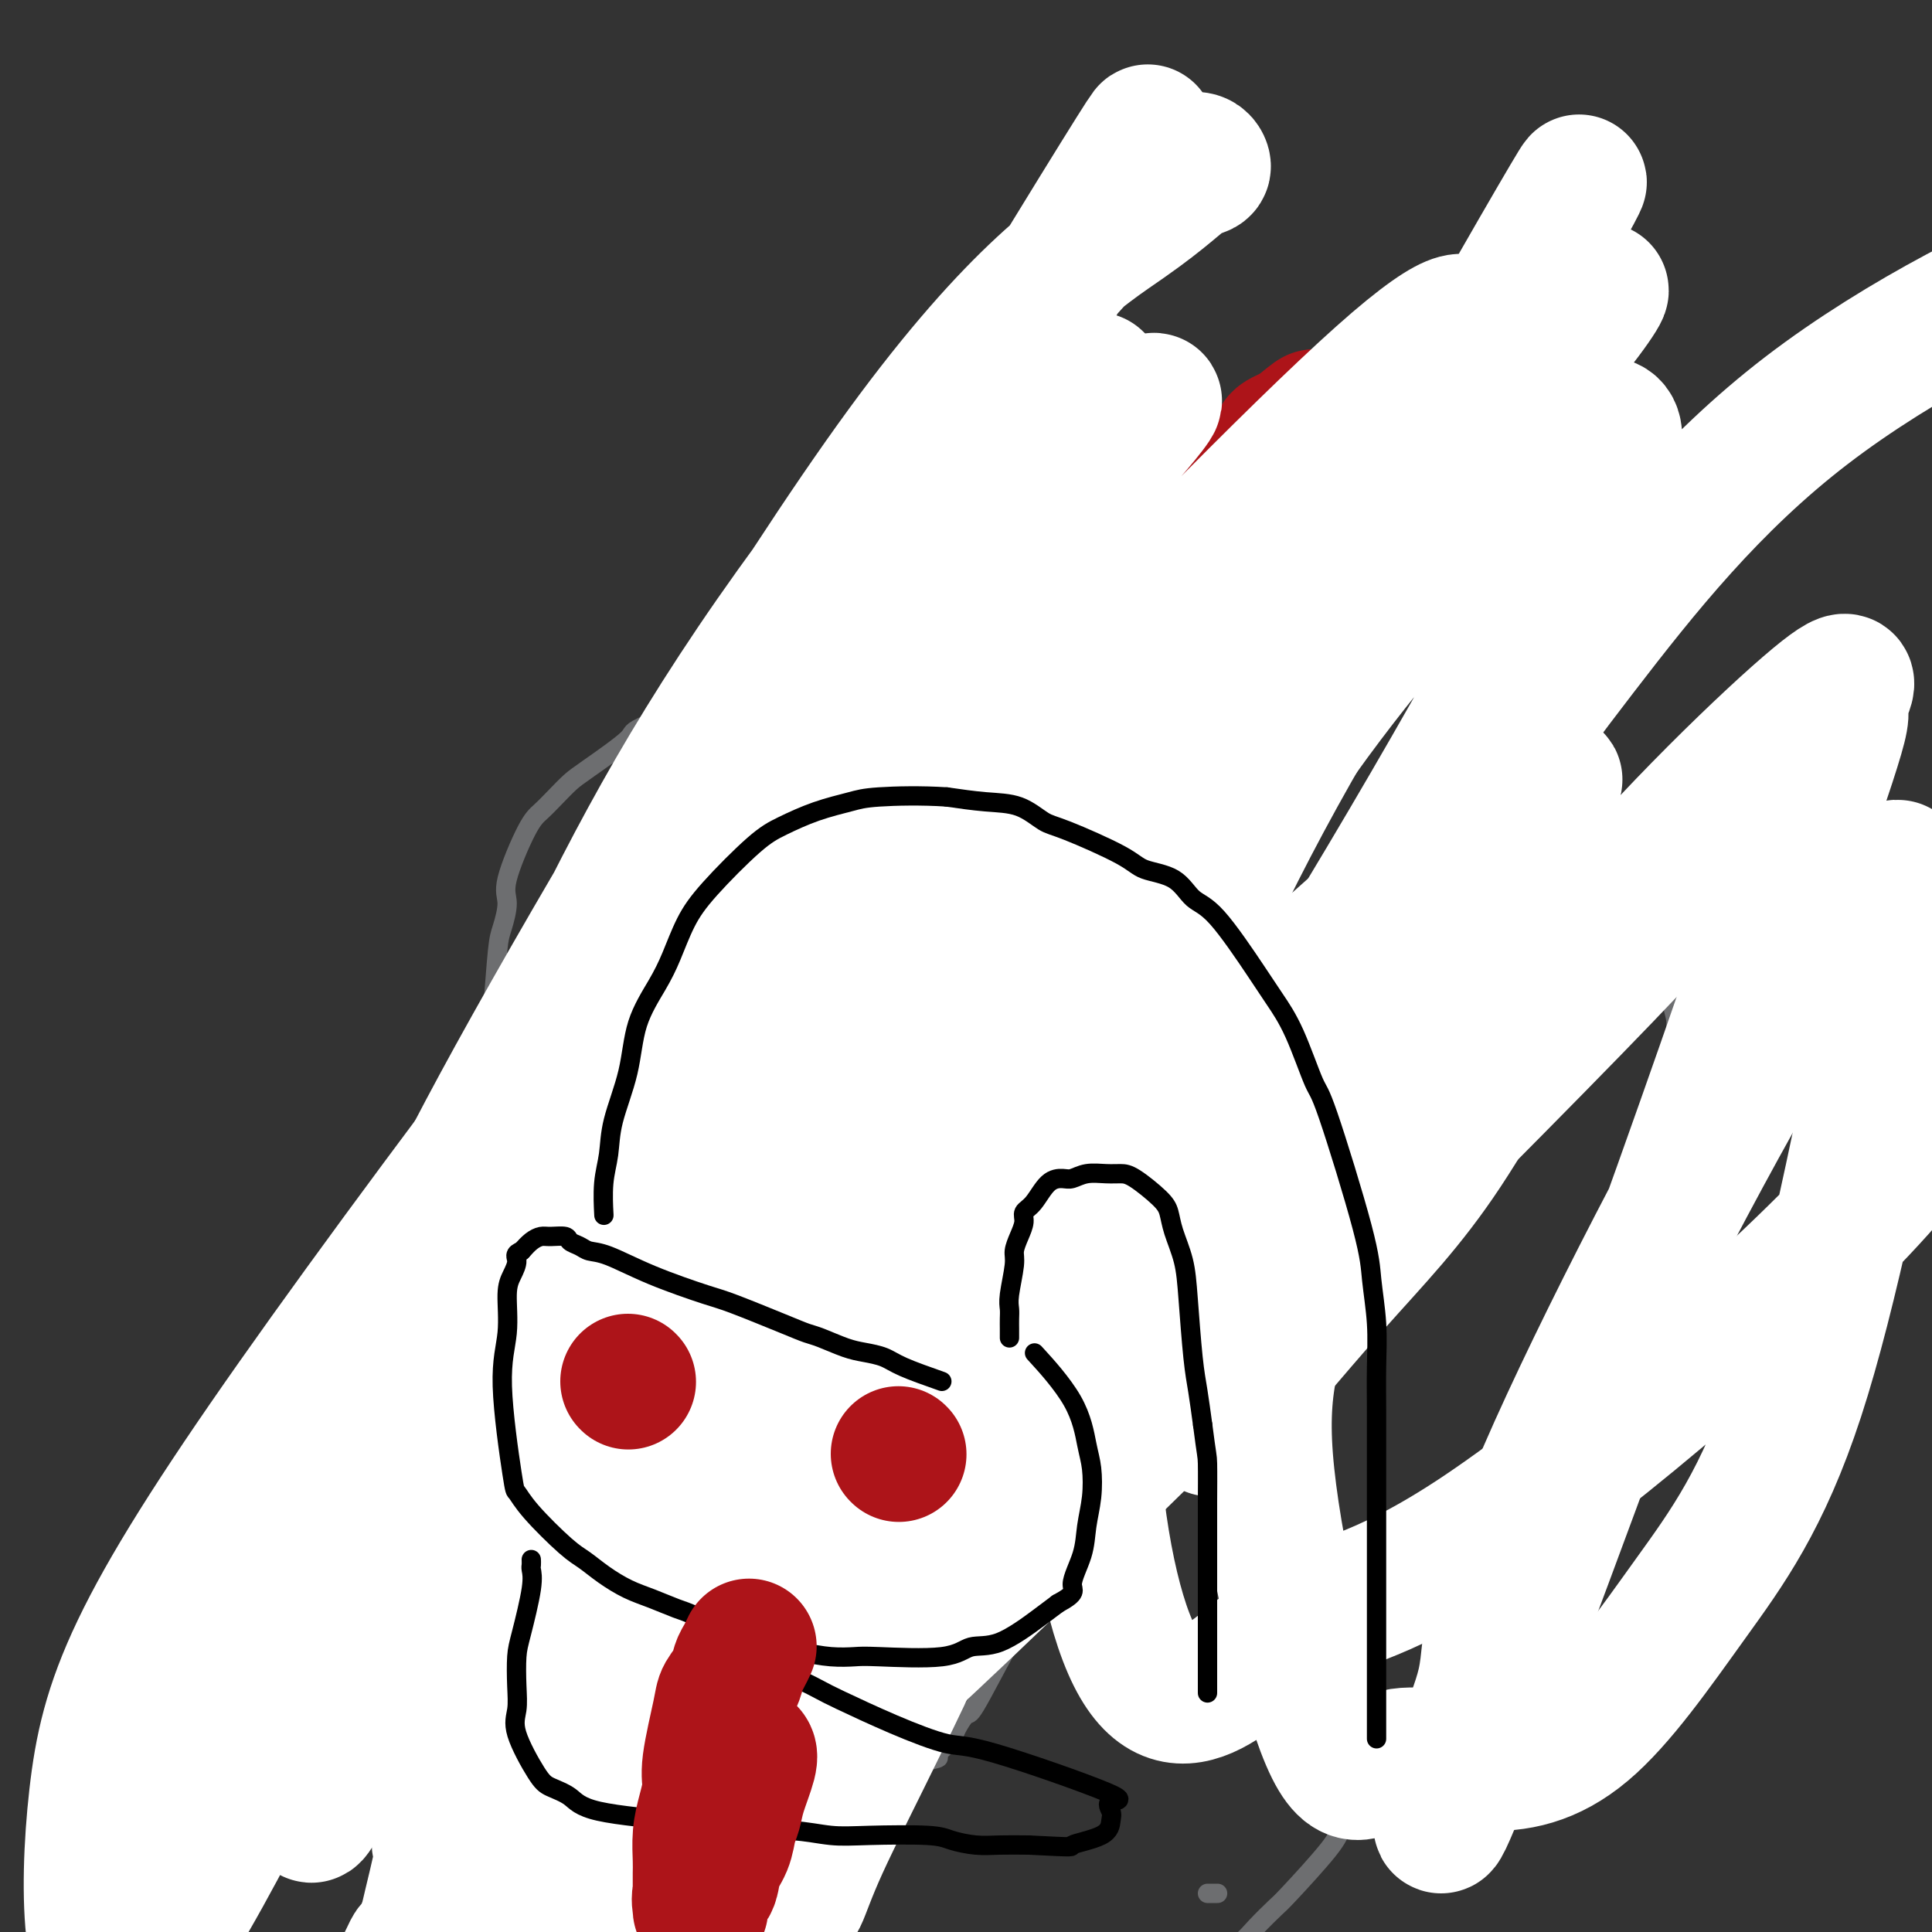 <svg viewBox='0 0 400 400' version='1.1' xmlns='http://www.w3.org/2000/svg' xmlns:xlink='http://www.w3.org/1999/xlink'><rect x="0" y="0" width="400" height="400" fill="#333333" stroke="none"/><g fill='none' stroke='#6D6E70' stroke-width='4' stroke-linecap='round' stroke-linejoin='round'><path d='M140,375c-0.068,0.000 -0.135,0.000 0,0c0.135,-0.000 0.473,-0.000 1,0c0.527,0.000 1.244,0.000 2,0c0.756,-0.000 1.550,-0.002 2,0c0.450,0.002 0.554,0.007 1,0c0.446,-0.007 1.232,-0.025 2,0c0.768,0.025 1.518,0.095 2,0c0.482,-0.095 0.696,-0.355 2,-1c1.304,-0.645 3.699,-1.676 5,-2c1.301,-0.324 1.507,0.057 2,0c0.493,-0.057 1.273,-0.554 2,-1c0.727,-0.446 1.401,-0.840 2,-1c0.599,-0.160 1.123,-0.085 2,0c0.877,0.085 2.108,0.180 3,0c0.892,-0.180 1.447,-0.636 2,-1c0.553,-0.364 1.104,-0.636 2,-1c0.896,-0.364 2.136,-0.819 3,-1c0.864,-0.181 1.350,-0.087 2,0c0.650,0.087 1.463,0.168 3,0c1.537,-0.168 3.798,-0.584 5,-1c1.202,-0.416 1.343,-0.833 2,-1c0.657,-0.167 1.828,-0.083 3,0'/><path d='M190,365c7.921,-1.701 2.723,-0.954 1,-1c-1.723,-0.046 0.029,-0.886 1,-1c0.971,-0.114 1.162,0.498 2,0c0.838,-0.498 2.322,-2.106 3,-3c0.678,-0.894 0.548,-1.073 1,-2c0.452,-0.927 1.485,-2.602 2,-3c0.515,-0.398 0.512,0.479 2,-2c1.488,-2.479 4.465,-8.316 6,-11c1.535,-2.684 1.626,-2.217 2,-3c0.374,-0.783 1.031,-2.818 2,-4c0.969,-1.182 2.251,-1.512 3,-2c0.749,-0.488 0.964,-1.133 2,-3c1.036,-1.867 2.892,-4.955 4,-7c1.108,-2.045 1.467,-3.048 2,-4c0.533,-0.952 1.241,-1.855 2,-3c0.759,-1.145 1.569,-2.534 2,-4c0.431,-1.466 0.483,-3.011 1,-4c0.517,-0.989 1.499,-1.422 2,-2c0.501,-0.578 0.520,-1.301 1,-3c0.480,-1.699 1.419,-4.376 2,-6c0.581,-1.624 0.803,-2.197 1,-3c0.197,-0.803 0.368,-1.837 1,-3c0.632,-1.163 1.724,-2.454 2,-3c0.276,-0.546 -0.263,-0.348 0,-2c0.263,-1.652 1.328,-5.153 2,-7c0.672,-1.847 0.951,-2.039 1,-3c0.049,-0.961 -0.131,-2.691 0,-4c0.131,-1.309 0.574,-2.199 1,-3c0.426,-0.801 0.836,-1.515 1,-3c0.164,-1.485 0.082,-3.743 0,-6'/><path d='M242,260c1.856,-7.678 0.498,-3.871 0,-3c-0.498,0.871 -0.134,-1.192 0,-3c0.134,-1.808 0.038,-3.362 0,-5c-0.038,-1.638 -0.017,-3.362 0,-5c0.017,-1.638 0.029,-3.190 0,-5c-0.029,-1.810 -0.101,-3.876 0,-5c0.101,-1.124 0.375,-1.305 -1,-5c-1.375,-3.695 -4.399,-10.905 -6,-14c-1.601,-3.095 -1.779,-2.076 -2,-2c-0.221,0.076 -0.485,-0.792 -2,-2c-1.515,-1.208 -4.280,-2.755 -6,-4c-1.720,-1.245 -2.393,-2.186 -3,-3c-0.607,-0.814 -1.146,-1.499 -2,-2c-0.854,-0.501 -2.022,-0.818 -3,-1c-0.978,-0.182 -1.768,-0.231 -3,-1c-1.232,-0.769 -2.908,-2.259 -4,-3c-1.092,-0.741 -1.599,-0.735 -2,-1c-0.401,-0.265 -0.696,-0.803 -1,-1c-0.304,-0.197 -0.618,-0.053 -1,0c-0.382,0.053 -0.834,0.014 -1,0c-0.166,-0.014 -0.048,-0.004 0,0c0.048,0.004 0.024,0.002 0,0'/><path d='M252,392c0.083,0.000 0.167,0.000 0,0c-0.167,0.000 -0.583,0.000 -1,0c-0.417,0.000 -0.833,0.000 -1,0c-0.167,0.000 -0.083,0.000 0,0'/><path d='M237,409c0.018,-0.001 0.035,-0.003 0,0c-0.035,0.003 -0.123,0.010 0,0c0.123,-0.010 0.456,-0.039 1,0c0.544,0.039 1.300,0.144 2,0c0.700,-0.144 1.346,-0.538 2,-1c0.654,-0.462 1.318,-0.993 2,-1c0.682,-0.007 1.384,0.509 3,0c1.616,-0.509 4.146,-2.045 6,-3c1.854,-0.955 3.032,-1.330 4,-2c0.968,-0.670 1.724,-1.636 3,-3c1.276,-1.364 3.070,-3.125 4,-4c0.930,-0.875 0.995,-0.864 3,-3c2.005,-2.136 5.950,-6.419 8,-9c2.050,-2.581 2.205,-3.458 3,-5c0.795,-1.542 2.229,-3.748 4,-6c1.771,-2.252 3.879,-4.550 6,-7c2.121,-2.450 4.254,-5.052 6,-7c1.746,-1.948 3.106,-3.243 6,-8c2.894,-4.757 7.323,-12.978 10,-18c2.677,-5.022 3.602,-6.846 5,-10c1.398,-3.154 3.267,-7.637 5,-11c1.733,-3.363 3.328,-5.606 5,-8c1.672,-2.394 3.420,-4.940 5,-8c1.580,-3.060 2.990,-6.635 4,-9c1.010,-2.365 1.618,-3.521 3,-7c1.382,-3.479 3.538,-9.280 5,-13c1.462,-3.720 2.231,-5.360 3,-7'/><path d='M345,259c2.486,-6.560 1.202,-4.961 1,-6c-0.202,-1.039 0.679,-4.715 1,-8c0.321,-3.285 0.084,-6.178 0,-8c-0.084,-1.822 -0.013,-2.572 0,-7c0.013,-4.428 -0.031,-12.533 0,-16c0.031,-3.467 0.135,-2.297 -1,-7c-1.135,-4.703 -3.511,-15.279 -5,-20c-1.489,-4.721 -2.090,-3.586 -3,-4c-0.910,-0.414 -2.128,-2.376 -3,-4c-0.872,-1.624 -1.397,-2.911 -2,-4c-0.603,-1.089 -1.284,-1.979 -2,-3c-0.716,-1.021 -1.466,-2.174 -2,-3c-0.534,-0.826 -0.854,-1.325 -2,-3c-1.146,-1.675 -3.120,-4.527 -4,-6c-0.880,-1.473 -0.665,-1.567 -1,-2c-0.335,-0.433 -1.219,-1.205 -2,-2c-0.781,-0.795 -1.458,-1.612 -2,-2c-0.542,-0.388 -0.949,-0.346 -2,-1c-1.051,-0.654 -2.745,-2.003 -4,-3c-1.255,-0.997 -2.070,-1.643 -3,-2c-0.930,-0.357 -1.976,-0.424 -3,-1c-1.024,-0.576 -2.025,-1.660 -3,-2c-0.975,-0.340 -1.924,0.064 -3,0c-1.076,-0.064 -2.280,-0.595 -3,-1c-0.720,-0.405 -0.956,-0.682 -2,-1c-1.044,-0.318 -2.896,-0.676 -4,-1c-1.104,-0.324 -1.461,-0.613 -2,-1c-0.539,-0.387 -1.261,-0.874 -2,-1c-0.739,-0.126 -1.497,0.107 -2,0c-0.503,-0.107 -0.752,-0.553 -1,-1'/><path d='M284,139c-5.904,-2.498 -3.665,-1.244 -3,-1c0.665,0.244 -0.245,-0.522 -1,-1c-0.755,-0.478 -1.354,-0.667 -2,-1c-0.646,-0.333 -1.339,-0.811 -2,-1c-0.661,-0.189 -1.290,-0.089 -2,0c-0.710,0.089 -1.502,0.167 -2,0c-0.498,-0.167 -0.702,-0.581 -2,-1c-1.298,-0.419 -3.692,-0.844 -5,-1c-1.308,-0.156 -1.532,-0.042 -2,0c-0.468,0.042 -1.182,0.011 -2,0c-0.818,-0.011 -1.742,-0.003 -2,0c-0.258,0.003 0.148,0.001 -2,0c-2.148,-0.001 -6.852,-0.000 -9,0c-2.148,0.000 -1.741,0.000 -2,0c-0.259,-0.000 -1.183,-0.000 -2,0c-0.817,0.000 -1.528,0.000 -2,0c-0.472,-0.000 -0.707,-0.000 -2,0c-1.293,0.000 -3.645,0.000 -5,0c-1.355,-0.000 -1.712,-0.000 -2,0c-0.288,0.000 -0.505,0.000 -2,0c-1.495,-0.000 -4.267,-0.000 -6,0c-1.733,0.000 -2.427,0.000 -3,0c-0.573,-0.000 -1.024,-0.000 -2,0c-0.976,0.000 -2.478,0.000 -4,0c-1.522,-0.000 -3.065,-0.000 -4,0c-0.935,0.000 -1.261,0.000 -2,0c-0.739,-0.000 -1.891,-0.000 -3,0c-1.109,0.000 -2.174,0.000 -4,0c-1.826,-0.000 -4.413,-0.000 -7,0'/><path d='M196,133c-11.341,0.012 -5.192,0.042 -4,0c1.192,-0.042 -2.572,-0.155 -5,0c-2.428,0.155 -3.521,0.578 -5,1c-1.479,0.422 -3.344,0.842 -5,1c-1.656,0.158 -3.102,0.055 -7,1c-3.898,0.945 -10.248,2.939 -13,4c-2.752,1.061 -1.905,1.190 -6,3c-4.095,1.810 -13.130,5.303 -17,7c-3.870,1.697 -2.573,1.599 -4,3c-1.427,1.401 -5.577,4.301 -8,6c-2.423,1.699 -3.120,2.198 -4,3c-0.880,0.802 -1.944,1.906 -3,3c-1.056,1.094 -2.104,2.176 -3,3c-0.896,0.824 -1.641,1.388 -3,4c-1.359,2.612 -3.334,7.271 -4,10c-0.666,2.729 -0.024,3.527 0,5c0.024,1.473 -0.572,3.622 -1,5c-0.428,1.378 -0.689,1.985 -1,5c-0.311,3.015 -0.671,8.437 -1,12c-0.329,3.563 -0.627,5.267 -1,8c-0.373,2.733 -0.821,6.495 -1,8c-0.179,1.505 -0.090,0.752 0,0'/><path d='M220,180c0.081,0.000 0.162,0.000 0,0c-0.162,-0.000 -0.568,-0.001 -1,0c-0.432,0.001 -0.891,0.003 -1,0c-0.109,-0.003 0.130,-0.012 0,0c-0.130,0.012 -0.630,0.043 -1,0c-0.370,-0.043 -0.609,-0.162 -1,0c-0.391,0.162 -0.932,0.604 -1,1c-0.068,0.396 0.339,0.747 0,1c-0.339,0.253 -1.422,0.410 -2,1c-0.578,0.590 -0.649,1.614 -1,2c-0.351,0.386 -0.982,0.134 -2,1c-1.018,0.866 -2.423,2.850 -3,4c-0.577,1.150 -0.326,1.465 -1,3c-0.674,1.535 -2.275,4.291 -3,6c-0.725,1.709 -0.576,2.372 -1,3c-0.424,0.628 -1.423,1.222 -2,2c-0.577,0.778 -0.733,1.741 -1,3c-0.267,1.259 -0.645,2.814 -1,4c-0.355,1.186 -0.687,2.002 -1,3c-0.313,0.998 -0.606,2.179 -1,3c-0.394,0.821 -0.890,1.283 -1,2c-0.110,0.717 0.167,1.688 0,3c-0.167,1.312 -0.777,2.965 -1,4c-0.223,1.035 -0.060,1.453 0,2c0.060,0.547 0.016,1.224 0,2c-0.016,0.776 -0.005,1.650 0,2c0.005,0.350 0.002,0.175 0,0'/><path d='M77,272c0.006,-0.000 0.012,-0.000 0,0c-0.012,0.000 -0.042,0.001 0,0c0.042,-0.001 0.154,-0.004 0,0c-0.154,0.004 -0.576,0.016 -1,0c-0.424,-0.016 -0.849,-0.060 -1,0c-0.151,0.060 -0.026,0.223 0,0c0.026,-0.223 -0.046,-0.831 0,-1c0.046,-0.169 0.208,0.103 0,0c-0.208,-0.103 -0.788,-0.580 -1,-1c-0.212,-0.420 -0.057,-0.784 0,-1c0.057,-0.216 0.014,-0.283 0,-1c-0.014,-0.717 0.000,-2.083 0,-3c-0.000,-0.917 -0.015,-1.385 0,-2c0.015,-0.615 0.060,-1.377 0,-2c-0.060,-0.623 -0.226,-1.108 0,-2c0.226,-0.892 0.845,-2.190 1,-3c0.155,-0.810 -0.153,-1.133 0,-2c0.153,-0.867 0.766,-2.277 1,-3c0.234,-0.723 0.090,-0.758 1,-2c0.910,-1.242 2.874,-3.691 4,-5c1.126,-1.309 1.414,-1.478 2,-2c0.586,-0.522 1.469,-1.397 2,-2c0.531,-0.603 0.708,-0.935 2,-2c1.292,-1.065 3.697,-2.863 5,-4c1.303,-1.137 1.504,-1.611 2,-2c0.496,-0.389 1.288,-0.692 2,-1c0.712,-0.308 1.346,-0.621 2,-1c0.654,-0.379 1.330,-0.822 2,-1c0.670,-0.178 1.335,-0.089 2,0'/><path d='M102,229c2.274,-0.917 3.960,-1.710 5,-2c1.040,-0.290 1.434,-0.078 2,0c0.566,0.078 1.305,0.022 2,0c0.695,-0.022 1.347,-0.010 2,0c0.653,0.010 1.308,0.018 2,0c0.692,-0.018 1.422,-0.061 2,0c0.578,0.061 1.005,0.228 3,0c1.995,-0.228 5.558,-0.850 7,-1c1.442,-0.150 0.763,0.171 1,0c0.237,-0.171 1.391,-0.834 2,-1c0.609,-0.166 0.672,0.164 1,0c0.328,-0.164 0.919,-0.824 1,-1c0.081,-0.176 -0.348,0.132 0,0c0.348,-0.132 1.473,-0.703 2,-1c0.527,-0.297 0.456,-0.320 1,-1c0.544,-0.680 1.704,-2.018 2,-3c0.296,-0.982 -0.271,-1.610 0,-2c0.271,-0.390 1.380,-0.542 2,-1c0.620,-0.458 0.750,-1.222 1,-2c0.250,-0.778 0.619,-1.571 1,-2c0.381,-0.429 0.774,-0.493 1,-1c0.226,-0.507 0.286,-1.456 1,-2c0.714,-0.544 2.082,-0.682 3,-1c0.918,-0.318 1.387,-0.817 2,-1c0.613,-0.183 1.369,-0.049 2,0c0.631,0.049 1.138,0.013 2,0c0.862,-0.013 2.078,-0.004 3,0c0.922,0.004 1.549,0.001 2,0c0.451,-0.001 0.725,-0.001 1,0'/><path d='M158,207c2.790,-0.310 2.264,-0.083 2,0c-0.264,0.083 -0.267,0.024 0,0c0.267,-0.024 0.804,-0.014 1,0c0.196,0.014 0.053,0.030 0,1c-0.053,0.970 -0.015,2.893 0,4c0.015,1.107 0.007,1.399 0,2c-0.007,0.601 -0.013,1.510 0,2c0.013,0.490 0.045,0.561 0,1c-0.045,0.439 -0.166,1.245 0,2c0.166,0.755 0.618,1.460 1,2c0.382,0.540 0.694,0.914 1,1c0.306,0.086 0.606,-0.117 1,0c0.394,0.117 0.883,0.553 1,1c0.117,0.447 -0.136,0.904 0,1c0.136,0.096 0.663,-0.171 1,0c0.337,0.171 0.485,0.779 1,1c0.515,0.221 1.396,0.055 2,0c0.604,-0.055 0.932,-0.001 1,0c0.068,0.001 -0.124,-0.053 0,0c0.124,0.053 0.563,0.214 1,0c0.437,-0.214 0.873,-0.803 1,-1c0.127,-0.197 -0.054,-0.003 0,0c0.054,0.003 0.344,-0.185 1,-1c0.656,-0.815 1.676,-2.258 2,-3c0.324,-0.742 -0.050,-0.783 0,-1c0.050,-0.217 0.525,-0.608 1,-1'/><path d='M176,218c0.785,-1.212 0.746,-1.242 1,-2c0.254,-0.758 0.799,-2.244 1,-3c0.201,-0.756 0.056,-0.781 0,-1c-0.056,-0.219 -0.025,-0.633 0,-1c0.025,-0.367 0.043,-0.688 0,-1c-0.043,-0.312 -0.149,-0.616 0,-1c0.149,-0.384 0.552,-0.848 1,-1c0.448,-0.152 0.943,0.009 1,0c0.057,-0.009 -0.322,-0.186 0,0c0.322,0.186 1.346,0.736 2,1c0.654,0.264 0.939,0.241 2,1c1.061,0.759 2.899,2.299 4,3c1.101,0.701 1.464,0.562 2,1c0.536,0.438 1.246,1.451 2,2c0.754,0.549 1.551,0.632 2,1c0.449,0.368 0.550,1.021 1,2c0.450,0.979 1.249,2.286 2,3c0.751,0.714 1.455,0.836 2,1c0.545,0.164 0.931,0.372 1,1c0.069,0.628 -0.178,1.678 0,2c0.178,0.322 0.780,-0.084 1,1c0.220,1.084 0.059,3.659 0,5c-0.059,1.341 -0.016,1.448 0,2c0.016,0.552 0.004,1.548 0,2c-0.004,0.452 -0.001,0.358 0,1c0.001,0.642 0.000,2.019 0,3c-0.000,0.981 -0.000,1.566 0,2c0.000,0.434 0.000,0.717 0,1'/><path d='M201,243c0.089,3.200 -0.189,1.701 0,1c0.189,-0.701 0.844,-0.605 1,0c0.156,0.605 -0.189,1.717 0,2c0.189,0.283 0.911,-0.264 1,0c0.089,0.264 -0.457,1.338 3,2c3.457,0.662 10.915,0.912 14,1c3.085,0.088 1.796,0.013 2,0c0.204,-0.013 1.901,0.034 3,0c1.099,-0.034 1.599,-0.151 2,0c0.401,0.151 0.704,0.568 1,1c0.296,0.432 0.587,0.879 1,1c0.413,0.121 0.948,-0.085 1,0c0.052,0.085 -0.378,0.460 0,1c0.378,0.540 1.565,1.245 2,2c0.435,0.755 0.117,1.561 0,2c-0.117,0.439 -0.034,0.512 0,1c0.034,0.488 0.020,1.391 0,2c-0.020,0.609 -0.046,0.925 0,2c0.046,1.075 0.163,2.908 0,4c-0.163,1.092 -0.607,1.444 -1,2c-0.393,0.556 -0.735,1.317 -1,2c-0.265,0.683 -0.452,1.288 -1,2c-0.548,0.712 -1.456,1.531 -2,2c-0.544,0.469 -0.723,0.588 -1,1c-0.277,0.412 -0.650,1.118 -1,2c-0.350,0.882 -0.675,1.941 -1,3'/><path d='M224,279c-1.643,2.344 -1.750,1.203 -2,1c-0.250,-0.203 -0.644,0.533 -1,1c-0.356,0.467 -0.673,0.665 -1,1c-0.327,0.335 -0.665,0.808 -1,1c-0.335,0.192 -0.667,0.104 -1,0c-0.333,-0.104 -0.666,-0.224 -1,0c-0.334,0.224 -0.668,0.792 -1,1c-0.332,0.208 -0.663,0.056 -1,0c-0.337,-0.056 -0.681,-0.015 -1,0c-0.319,0.015 -0.612,0.004 -1,0c-0.388,-0.004 -0.872,-0.001 -1,0c-0.128,0.001 0.099,-0.001 0,0c-0.099,0.001 -0.523,0.004 -1,0c-0.477,-0.004 -1.007,-0.015 -1,0c0.007,0.015 0.552,0.057 0,0c-0.552,-0.057 -2.200,-0.211 -3,0c-0.800,0.211 -0.753,0.789 -1,1c-0.247,0.211 -0.788,0.057 -1,0c-0.212,-0.057 -0.096,-0.015 0,0c0.096,0.015 0.170,0.004 0,0c-0.170,-0.004 -0.585,-0.002 -1,0'/><path d='M204,285c-3.283,0.929 -1.492,0.253 -1,0c0.492,-0.253 -0.315,-0.082 -1,0c-0.685,0.082 -1.248,0.074 -1,0c0.248,-0.074 1.307,-0.216 -1,0c-2.307,0.216 -7.982,0.790 -11,1c-3.018,0.210 -3.380,0.056 -4,0c-0.620,-0.056 -1.497,-0.015 -3,0c-1.503,0.015 -3.631,0.004 -5,0c-1.369,-0.004 -1.980,-0.001 -3,0c-1.020,0.001 -2.451,0.001 -4,0c-1.549,-0.001 -3.217,-0.001 -5,0c-1.783,0.001 -3.681,0.003 -5,0c-1.319,-0.003 -2.057,-0.011 -5,0c-2.943,0.011 -8.089,0.042 -13,0c-4.911,-0.042 -9.587,-0.157 -12,0c-2.413,0.157 -2.564,0.587 -5,0c-2.436,-0.587 -7.159,-2.189 -10,-3c-2.841,-0.811 -3.801,-0.829 -5,-1c-1.199,-0.171 -2.638,-0.494 -4,-1c-1.362,-0.506 -2.648,-1.196 -4,-2c-1.352,-0.804 -2.771,-1.724 -5,-3c-2.229,-1.276 -5.268,-2.909 -7,-4c-1.732,-1.091 -2.159,-1.640 -3,-2c-0.841,-0.360 -2.098,-0.531 -3,-1c-0.902,-0.469 -1.451,-1.234 -2,-2'/><path d='M82,267c-3.881,-2.274 -1.583,-0.958 -1,-1c0.583,-0.042 -0.548,-1.440 -1,-2c-0.452,-0.560 -0.226,-0.280 0,0'/><path d='M84,271c-0.000,-0.001 -0.000,-0.001 0,0c0.000,0.001 0.000,0.004 0,0c-0.000,-0.004 -0.000,-0.013 0,0c0.000,0.013 0.000,0.049 0,0c-0.000,-0.049 -0.000,-0.184 0,0c0.000,0.184 0.000,0.686 0,1c-0.000,0.314 -0.001,0.438 0,1c0.001,0.562 0.004,1.562 0,2c-0.004,0.438 -0.016,0.316 0,1c0.016,0.684 0.060,2.175 0,3c-0.060,0.825 -0.222,0.983 0,2c0.222,1.017 0.829,2.891 1,4c0.171,1.109 -0.095,1.452 0,2c0.095,0.548 0.549,1.299 1,2c0.451,0.701 0.898,1.350 1,2c0.102,0.650 -0.142,1.300 0,2c0.142,0.700 0.671,1.451 1,2c0.329,0.549 0.458,0.895 1,2c0.542,1.105 1.497,2.969 2,4c0.503,1.031 0.554,1.229 1,2c0.446,0.771 1.289,2.116 2,3c0.711,0.884 1.292,1.307 2,2c0.708,0.693 1.543,1.655 2,2c0.457,0.345 0.535,0.072 2,1c1.465,0.928 4.318,3.058 6,4c1.682,0.942 2.195,0.698 3,1c0.805,0.302 1.903,1.151 3,2'/><path d='M112,318c2.965,1.411 3.376,0.938 4,1c0.624,0.062 1.459,0.661 3,1c1.541,0.339 3.786,0.420 6,1c2.214,0.580 4.395,1.658 6,2c1.605,0.342 2.634,-0.052 3,0c0.366,0.052 0.069,0.550 3,1c2.931,0.450 9.089,0.853 12,1c2.911,0.147 2.576,0.039 3,0c0.424,-0.039 1.607,-0.011 3,0c1.393,0.011 2.995,0.003 4,0c1.005,-0.003 1.414,-0.001 3,0c1.586,0.001 4.349,-0.000 6,0c1.651,0.000 2.189,0.001 3,0c0.811,-0.001 1.894,-0.003 4,0c2.106,0.003 5.235,0.011 7,0c1.765,-0.011 2.167,-0.040 3,0c0.833,0.040 2.098,0.151 3,0c0.902,-0.151 1.443,-0.563 2,-1c0.557,-0.437 1.131,-0.898 2,-1c0.869,-0.102 2.035,0.153 3,0c0.965,-0.153 1.731,-0.716 2,-1c0.269,-0.284 0.042,-0.289 1,-1c0.958,-0.711 3.100,-2.129 4,-3c0.900,-0.871 0.556,-1.195 1,-2c0.444,-0.805 1.676,-2.092 2,-3c0.324,-0.908 -0.259,-1.437 0,-2c0.259,-0.563 1.360,-1.161 2,-2c0.640,-0.839 0.820,-1.920 1,-3'/><path d='M208,306c1.090,-2.279 0.816,-1.976 1,-2c0.184,-0.024 0.828,-0.377 1,-1c0.172,-0.623 -0.127,-1.518 0,-2c0.127,-0.482 0.679,-0.553 1,-1c0.321,-0.447 0.412,-1.272 1,-2c0.588,-0.728 1.674,-1.361 2,-2c0.326,-0.639 -0.110,-1.284 0,-2c0.110,-0.716 0.764,-1.503 1,-2c0.236,-0.497 0.053,-0.706 0,-1c-0.053,-0.294 0.024,-0.675 0,-1c-0.024,-0.325 -0.150,-0.593 0,-1c0.150,-0.407 0.575,-0.953 1,-1c0.425,-0.047 0.849,0.404 1,0c0.151,-0.404 0.029,-1.663 0,-2c-0.029,-0.337 0.034,0.246 0,0c-0.034,-0.246 -0.167,-1.322 0,-2c0.167,-0.678 0.633,-0.957 1,-1c0.367,-0.043 0.634,0.149 1,0c0.366,-0.149 0.830,-0.639 1,-1c0.170,-0.361 0.046,-0.592 0,-1c-0.046,-0.408 -0.012,-0.995 0,-1c0.012,-0.005 0.004,0.570 0,1c-0.004,0.430 -0.002,0.715 0,1'/><path d='M220,282c1.726,-2.477 0.041,3.329 -1,6c-1.041,2.671 -1.437,2.205 -2,5c-0.563,2.795 -1.293,8.851 -2,12c-0.707,3.149 -1.392,3.390 -2,5c-0.608,1.610 -1.140,4.590 -1,6c0.140,1.410 0.950,1.251 0,5c-0.950,3.749 -3.662,11.407 -5,15c-1.338,3.593 -1.302,3.121 -2,4c-0.698,0.879 -2.130,3.111 -4,5c-1.870,1.889 -4.178,3.437 -6,5c-1.822,1.563 -3.157,3.140 -7,5c-3.843,1.860 -10.195,4.001 -14,5c-3.805,0.999 -5.063,0.856 -7,1c-1.937,0.144 -4.552,0.575 -7,1c-2.448,0.425 -4.730,0.846 -7,1c-2.270,0.154 -4.528,0.043 -6,0c-1.472,-0.043 -2.158,-0.019 -5,0c-2.842,0.019 -7.842,0.031 -11,0c-3.158,-0.031 -4.476,-0.105 -6,0c-1.524,0.105 -3.256,0.388 -5,0c-1.744,-0.388 -3.501,-1.446 -5,-2c-1.499,-0.554 -2.739,-0.604 -4,-1c-1.261,-0.396 -2.543,-1.136 -5,-3c-2.457,-1.864 -6.089,-4.850 -8,-7c-1.911,-2.150 -2.100,-3.463 -3,-5c-0.900,-1.537 -2.512,-3.298 -4,-5c-1.488,-1.702 -2.854,-3.343 -4,-5c-1.146,-1.657 -2.073,-3.328 -3,-5'/><path d='M84,330c-3.493,-5.584 -5.226,-9.545 -6,-12c-0.774,-2.455 -0.589,-3.404 -1,-5c-0.411,-1.596 -1.416,-3.840 -2,-6c-0.584,-2.160 -0.745,-4.234 -1,-6c-0.255,-1.766 -0.604,-3.222 -1,-5c-0.396,-1.778 -0.838,-3.879 -1,-5c-0.162,-1.121 -0.044,-1.263 0,-5c0.044,-3.737 0.012,-11.068 0,-14c-0.012,-2.932 -0.006,-1.466 0,0'/></g>
<g fill='none' stroke='#AD1419' stroke-width='4' stroke-linecap='round' stroke-linejoin='round'><path d='M127,292c0.014,-0.004 0.027,-0.009 0,0c-0.027,0.009 -0.095,0.031 0,0c0.095,-0.031 0.354,-0.115 1,0c0.646,0.115 1.679,0.429 2,1c0.321,0.571 -0.070,1.400 0,2c0.070,0.600 0.599,0.973 1,2c0.401,1.027 0.672,2.710 1,4c0.328,1.290 0.714,2.187 1,3c0.286,0.813 0.472,1.541 1,4c0.528,2.459 1.398,6.647 2,9c0.602,2.353 0.936,2.870 1,4c0.064,1.130 -0.141,2.872 0,4c0.141,1.128 0.629,1.642 1,3c0.371,1.358 0.625,3.560 1,5c0.375,1.440 0.870,2.119 1,3c0.130,0.881 -0.105,1.963 0,3c0.105,1.037 0.549,2.029 1,3c0.451,0.971 0.907,1.920 1,3c0.093,1.080 -0.179,2.292 0,3c0.179,0.708 0.808,0.911 2,2c1.192,1.089 2.948,3.065 4,4c1.052,0.935 1.398,0.829 2,1c0.602,0.171 1.458,0.620 2,1c0.542,0.380 0.771,0.690 1,1'/><path d='M153,357c2.094,1.630 1.830,1.205 2,1c0.170,-0.205 0.773,-0.191 1,0c0.227,0.191 0.079,0.558 0,1c-0.079,0.442 -0.089,0.960 0,1c0.089,0.040 0.276,-0.397 0,0c-0.276,0.397 -1.016,1.627 -1,2c0.016,0.373 0.789,-0.110 -1,1c-1.789,1.110 -6.139,3.813 -8,5c-1.861,1.187 -1.232,0.858 -1,1c0.232,0.142 0.066,0.755 0,1c-0.066,0.245 -0.033,0.123 0,0'/><path d='M156,298c-0.001,-0.206 -0.001,-0.411 0,0c0.001,0.411 0.004,1.439 0,2c-0.004,0.561 -0.016,0.657 0,2c0.016,1.343 0.059,3.935 0,6c-0.059,2.065 -0.220,3.603 0,5c0.220,1.397 0.822,2.653 1,4c0.178,1.347 -0.069,2.783 0,4c0.069,1.217 0.452,2.213 1,4c0.548,1.787 1.260,4.365 2,6c0.740,1.635 1.507,2.325 2,3c0.493,0.675 0.710,1.334 1,2c0.290,0.666 0.651,1.341 1,2c0.349,0.659 0.685,1.304 1,2c0.315,0.696 0.610,1.444 1,2c0.390,0.556 0.875,0.919 1,1c0.125,0.081 -0.110,-0.119 0,0c0.110,0.119 0.566,0.558 1,1c0.434,0.442 0.848,0.888 1,1c0.152,0.112 0.044,-0.111 0,0c-0.044,0.111 -0.022,0.555 0,1'/><path d='M169,346c1.702,3.408 0.457,1.426 0,1c-0.457,-0.426 -0.127,0.702 0,1c0.127,0.298 0.052,-0.235 0,0c-0.052,0.235 -0.079,1.238 0,2c0.079,0.762 0.265,1.282 0,2c-0.265,0.718 -0.981,1.632 -1,2c-0.019,0.368 0.660,0.190 -1,3c-1.660,2.810 -5.660,8.609 -7,11c-1.340,2.391 -0.019,1.373 0,2c0.019,0.627 -1.263,2.900 -2,4c-0.737,1.100 -0.929,1.027 -1,1c-0.071,-0.027 -0.020,-0.008 0,0c0.020,0.008 0.010,0.004 0,0'/></g>
<g fill='none' stroke='#AD1419' stroke-width='28' stroke-linecap='round' stroke-linejoin='round'><path d='M185,260c0.000,0.000 0.100,0.100 0.1,0.1'/><path d='M124,244c0.000,0.000 0.000,0.000 0,0c0.000,0.000 0.000,0.000 0,0c-0.000,-0.000 0.000,0.000 0,0'/><path d='M147,295c0.009,-0.006 0.017,-0.012 0,0c-0.017,0.012 -0.061,0.043 0,0c0.061,-0.043 0.227,-0.159 0,0c-0.227,0.159 -0.849,0.593 -1,1c-0.151,0.407 0.167,0.785 0,1c-0.167,0.215 -0.819,0.266 -1,1c-0.181,0.734 0.109,2.151 0,3c-0.109,0.849 -0.618,1.130 -1,2c-0.382,0.870 -0.638,2.329 -1,3c-0.362,0.671 -0.829,0.554 -1,2c-0.171,1.446 -0.046,4.454 0,6c0.046,1.546 0.012,1.629 0,2c-0.012,0.371 -0.003,1.030 0,2c0.003,0.970 -0.000,2.252 0,3c0.000,0.748 0.004,0.964 0,2c-0.004,1.036 -0.016,2.894 0,4c0.016,1.106 0.060,1.460 0,2c-0.060,0.540 -0.223,1.265 0,2c0.223,0.735 0.834,1.478 1,2c0.166,0.522 -0.111,0.822 0,1c0.111,0.178 0.610,0.233 1,1c0.390,0.767 0.672,2.247 1,3c0.328,0.753 0.704,0.780 1,1c0.296,0.220 0.513,0.634 1,1c0.487,0.366 1.243,0.683 2,1'/><path d='M149,341c1.185,1.842 0.647,1.448 1,2c0.353,0.552 1.597,2.051 2,3c0.403,0.949 -0.033,1.347 0,2c0.033,0.653 0.537,1.562 1,2c0.463,0.438 0.885,0.404 1,1c0.115,0.596 -0.077,1.823 0,2c0.077,0.177 0.423,-0.696 0,0c-0.423,0.696 -1.616,2.960 -2,4c-0.384,1.040 0.041,0.857 0,1c-0.041,0.143 -0.547,0.613 -1,1c-0.453,0.387 -0.853,0.691 -1,1c-0.147,0.309 -0.039,0.622 0,1c0.039,0.378 0.011,0.822 0,1c-0.011,0.178 -0.006,0.089 0,0'/><path d='M145,293c0.000,-0.006 0.000,-0.012 0,0c-0.000,0.012 -0.001,0.042 0,0c0.001,-0.042 0.005,-0.155 0,0c-0.005,0.155 -0.020,0.577 0,1c0.020,0.423 0.076,0.845 0,1c-0.076,0.155 -0.283,0.041 0,0c0.283,-0.041 1.055,-0.011 2,0c0.945,0.011 2.062,0.003 3,0c0.938,-0.003 1.697,-0.001 2,0c0.303,0.001 0.152,0.000 0,0'/><path d='M127,294c0.000,0.000 0.000,0.000 0,0c0.000,0.000 0.000,0.000 0,0c0.000,0.000 0.000,0.000 0,0'/><path d='M208,90c-0.447,-0.076 -0.894,-0.152 -1,0c-0.106,0.152 0.129,0.531 0,1c-0.129,0.469 -0.624,1.030 -2,5c-1.376,3.970 -3.635,11.351 -6,17c-2.365,5.649 -4.838,9.565 -12,36c-7.162,26.435 -19.015,75.388 -26,104c-6.985,28.612 -9.102,36.883 -11,48c-1.898,11.117 -3.576,25.081 -5,35c-1.424,9.919 -2.593,15.795 -3,19c-0.407,3.205 -0.053,3.739 0,5c0.053,1.261 -0.197,3.248 0,3c0.197,-0.248 0.840,-2.731 3,-11c2.160,-8.269 5.838,-22.324 10,-40c4.162,-17.676 8.809,-38.973 13,-56c4.191,-17.027 7.925,-29.783 16,-52c8.075,-22.217 20.491,-53.894 27,-70c6.509,-16.106 7.110,-16.643 8,-18c0.890,-1.357 2.069,-3.536 3,-5c0.931,-1.464 1.616,-2.214 3,-4c1.384,-1.786 3.469,-4.609 0,0c-3.469,4.609 -12.490,16.650 -20,28c-7.510,11.350 -13.509,22.007 -19,35c-5.491,12.993 -10.475,28.320 -15,42c-4.525,13.680 -8.591,25.714 -12,35c-3.409,9.286 -6.162,15.825 -8,21c-1.838,5.175 -2.761,8.985 -4,13c-1.239,4.015 -2.795,8.235 -2,9c0.795,0.765 3.941,-1.924 7,-7c3.059,-5.076 6.029,-12.538 9,-20'/><path d='M161,263c3.975,-11.357 5.913,-26.250 12,-44c6.087,-17.750 16.323,-38.357 22,-49c5.677,-10.643 6.795,-11.323 9,-14c2.205,-2.677 5.499,-7.353 8,-12c2.501,-4.647 4.211,-9.266 5,-11c0.789,-1.734 0.659,-0.583 3,-5c2.341,-4.417 7.154,-14.400 2,-3c-5.154,11.400 -20.274,44.184 -28,61c-7.726,16.816 -8.058,17.663 -11,26c-2.942,8.337 -8.496,24.162 -11,32c-2.504,7.838 -1.960,7.687 -2,8c-0.040,0.313 -0.664,1.089 -1,2c-0.336,0.911 -0.385,1.958 0,1c0.385,-0.958 1.206,-3.919 1,-5c-0.206,-1.081 -1.437,-0.281 5,-15c6.437,-14.719 20.541,-44.959 29,-62c8.459,-17.041 11.274,-20.885 15,-27c3.726,-6.115 8.364,-14.502 13,-21c4.636,-6.498 9.270,-11.107 13,-15c3.730,-3.893 6.554,-7.071 10,-10c3.446,-2.929 7.512,-5.608 9,-7c1.488,-1.392 0.399,-1.497 1,-2c0.601,-0.503 2.893,-1.403 4,-2c1.107,-0.597 1.029,-0.892 1,-1c-0.029,-0.108 -0.008,-0.029 0,0c0.008,0.029 0.002,0.008 0,0c-0.002,-0.008 -0.001,-0.004 0,0'/><path d='M270,88c4.043,-3.404 1.651,-0.913 1,0c-0.651,0.913 0.441,0.249 1,0c0.559,-0.249 0.586,-0.081 1,0c0.414,0.081 1.216,0.077 2,0c0.784,-0.077 1.550,-0.227 2,0c0.450,0.227 0.583,0.830 3,0c2.417,-0.830 7.119,-3.094 9,-4c1.881,-0.906 0.940,-0.453 0,0'/></g>
<g fill='none' stroke='#FFFFFF' stroke-width='28' stroke-linecap='round' stroke-linejoin='round'><path d='M160,157c-0.914,0.202 -1.829,0.404 -3,3c-1.171,2.596 -2.600,7.586 -5,14c-2.400,6.414 -5.771,14.253 -14,37c-8.229,22.747 -21.317,60.402 -27,78c-5.683,17.598 -3.960,15.140 -4,17c-0.040,1.860 -1.844,8.039 -2,10c-0.156,1.961 1.337,-0.296 2,-2c0.663,-1.704 0.497,-2.855 11,-29c10.503,-26.145 31.676,-77.286 43,-104c11.324,-26.714 12.799,-29.003 16,-34c3.201,-4.997 8.129,-12.702 10,-16c1.871,-3.298 0.685,-2.188 0,-1c-0.685,1.188 -0.871,2.456 -4,9c-3.129,6.544 -9.203,18.365 -24,53c-14.797,34.635 -38.316,92.083 -50,124c-11.684,31.917 -11.532,38.304 -13,46c-1.468,7.696 -4.555,16.702 -5,19c-0.445,2.298 1.753,-2.113 0,6c-1.753,8.113 -7.458,28.750 3,-3c10.458,-31.750 37.078,-115.888 55,-164c17.922,-48.112 27.145,-60.199 37,-77c9.855,-16.801 20.341,-38.314 27,-49c6.659,-10.686 9.492,-10.543 12,-13c2.508,-2.457 4.691,-7.515 -9,13c-13.691,20.515 -43.257,66.602 -61,97c-17.743,30.398 -23.661,45.107 -31,64c-7.339,18.893 -16.097,41.969 -21,58c-4.903,16.031 -5.952,25.015 -7,34'/><path d='M96,347c-1.201,9.236 -0.705,15.326 -1,13c-0.295,-2.326 -1.382,-13.068 1,-26c2.382,-12.932 8.232,-28.053 18,-53c9.768,-24.947 23.453,-59.719 39,-96c15.547,-36.281 32.955,-74.073 40,-88c7.045,-13.927 3.727,-3.991 18,-26c14.273,-22.009 46.139,-75.963 10,-17c-36.139,58.963 -140.281,230.842 -179,294c-38.719,63.158 -12.014,17.593 -4,5c8.014,-12.593 -2.661,7.785 -6,15c-3.339,7.215 0.659,1.266 3,0c2.341,-1.266 3.025,2.149 10,-10c6.975,-12.149 20.239,-39.864 33,-67c12.761,-27.136 25.018,-53.693 37,-79c11.982,-25.307 23.690,-49.363 45,-80c21.310,-30.637 52.221,-67.853 69,-85c16.779,-17.147 19.426,-14.225 20,-13c0.574,1.225 -0.925,0.752 -3,2c-2.075,1.248 -4.725,4.215 -13,10c-8.275,5.785 -22.174,14.387 -46,47c-23.826,32.613 -57.579,89.236 -77,124c-19.421,34.764 -24.509,47.670 -29,62c-4.491,14.330 -8.384,30.085 -11,44c-2.616,13.915 -3.955,25.991 -4,32c-0.045,6.009 1.204,5.951 0,12c-1.204,6.049 -4.863,18.206 5,-4c9.863,-22.206 33.246,-78.773 51,-115c17.754,-36.227 29.877,-52.113 42,-68'/><path d='M164,180c16.616,-24.620 37.157,-52.172 48,-66c10.843,-13.828 11.990,-13.934 16,-18c4.010,-4.066 10.884,-12.094 11,-13c0.116,-0.906 -6.527,5.308 -11,6c-4.473,0.692 -6.776,-4.138 -39,34c-32.224,38.138 -94.369,119.245 -128,167c-33.631,47.755 -38.746,62.158 -41,82c-2.254,19.842 -1.645,45.124 8,37c9.645,-8.124 28.326,-49.653 47,-83c18.674,-33.347 37.340,-58.513 58,-84c20.660,-25.487 43.313,-51.296 72,-82c28.687,-30.704 63.408,-66.305 81,-82c17.592,-15.695 18.055,-11.486 18,-9c-0.055,2.486 -0.629,3.248 -2,5c-1.371,1.752 -3.538,4.494 -20,23c-16.462,18.506 -47.220,52.776 -68,76c-20.780,23.224 -31.583,35.402 -54,78c-22.417,42.598 -56.448,115.615 -70,144c-13.552,28.385 -6.624,12.137 -5,9c1.624,-3.137 -2.056,6.836 -3,13c-0.944,6.164 0.848,8.517 6,-5c5.152,-13.517 13.663,-42.906 37,-91c23.337,-48.094 61.499,-114.893 88,-154c26.501,-39.107 41.340,-50.524 49,-57c7.660,-6.476 8.139,-8.013 10,-10c1.861,-1.987 5.103,-4.425 5,-4c-0.103,0.425 -3.552,3.712 -7,7'/><path d='M270,103c-1.008,-0.953 -0.029,-6.834 -22,30c-21.971,36.834 -66.893,116.383 -88,158c-21.107,41.617 -18.398,45.301 -21,54c-2.602,8.699 -10.515,22.414 -17,33c-6.485,10.586 -11.541,18.044 -10,16c1.541,-2.044 9.679,-13.591 3,2c-6.679,15.591 -28.175,58.321 12,-10c40.175,-68.321 142.022,-247.691 180,-314c37.978,-66.309 12.088,-19.555 1,0c-11.088,19.555 -7.372,11.912 -11,16c-3.628,4.088 -14.599,19.907 -29,43c-14.401,23.093 -32.230,53.459 -46,78c-13.770,24.541 -23.480,43.256 -32,63c-8.520,19.744 -15.850,40.516 -22,57c-6.150,16.484 -11.119,28.680 -16,38c-4.881,9.320 -9.672,15.766 -7,20c2.672,4.234 12.808,6.257 17,7c4.192,0.743 2.439,0.206 8,-12c5.561,-12.206 18.437,-36.080 30,-64c11.563,-27.920 21.814,-59.884 33,-89c11.186,-29.116 23.309,-55.382 41,-85c17.691,-29.618 40.952,-62.588 51,-76c10.048,-13.412 6.884,-7.266 1,0c-5.884,7.266 -14.488,15.651 -19,18c-4.512,2.349 -4.931,-1.340 -28,30c-23.069,31.340 -68.788,97.707 -93,137c-24.212,39.293 -26.918,51.512 -32,65c-5.082,13.488 -12.541,28.244 -20,43'/><path d='M134,361c-9.844,21.564 -8.454,21.473 -9,24c-0.546,2.527 -3.029,7.670 -3,10c0.029,2.330 2.571,1.847 5,0c2.429,-1.847 4.746,-5.056 6,-6c1.254,-0.944 1.444,0.378 19,-26c17.556,-26.378 52.478,-80.457 74,-111c21.522,-30.543 29.644,-37.550 39,-46c9.356,-8.450 19.946,-18.342 30,-26c10.054,-7.658 19.572,-13.083 22,-14c2.428,-0.917 -2.233,2.673 0,0c2.233,-2.673 11.361,-11.610 -3,6c-14.361,17.610 -52.211,61.767 -72,87c-19.789,25.233 -21.517,31.542 -28,41c-6.483,9.458 -17.719,22.066 -22,27c-4.281,4.934 -1.605,2.195 -10,13c-8.395,10.805 -27.861,35.155 4,6c31.861,-29.155 115.050,-111.816 146,-144c30.950,-32.184 9.661,-13.891 0,-7c-9.661,6.891 -7.694,2.379 -10,2c-2.306,-0.379 -8.885,3.374 -32,25c-23.115,21.626 -62.766,61.126 -84,85c-21.234,23.874 -24.049,32.122 -29,41c-4.951,8.878 -12.037,18.387 -16,24c-3.963,5.613 -4.805,7.329 -5,8c-0.195,0.671 0.255,0.296 1,0c0.745,-0.296 1.784,-0.513 7,-8c5.216,-7.487 14.608,-22.243 24,-37'/><path d='M188,335c19.220,-27.981 51.270,-75.435 79,-120c27.730,-44.565 51.141,-86.243 61,-107c9.859,-20.757 6.168,-20.594 2,-20c-4.168,0.594 -8.811,1.620 -8,0c0.811,-1.620 7.078,-5.886 -10,13c-17.078,18.886 -57.499,60.923 -75,111c-17.501,50.077 -12.081,108.194 -3,129c9.081,20.806 21.824,4.302 32,-3c10.176,-7.302 17.786,-5.403 41,-21c23.214,-15.597 62.033,-48.692 82,-71c19.967,-22.308 21.083,-33.831 26,-50c4.917,-16.169 13.637,-36.983 20,-56c6.363,-19.017 10.371,-36.235 12,-50c1.629,-13.765 0.880,-24.077 0,-31c-0.880,-6.923 -1.889,-10.456 -15,-6c-13.111,4.456 -38.323,16.902 -58,32c-19.677,15.098 -33.817,32.847 -47,50c-13.183,17.153 -25.408,33.709 -35,56c-9.592,22.291 -16.551,50.315 -22,68c-5.449,17.685 -9.389,25.030 -8,43c1.389,17.970 8.107,46.563 13,58c4.893,11.437 7.962,5.717 13,4c5.038,-1.717 12.046,0.567 19,1c6.954,0.433 13.854,-0.987 21,-7c7.146,-6.013 14.539,-16.619 22,-27c7.461,-10.381 14.989,-20.537 22,-42c7.011,-21.463 13.506,-54.231 20,-87'/><path d='M392,202c2.900,-17.421 0.149,-17.474 0,-19c-0.149,-1.526 2.305,-4.526 0,-3c-2.305,1.526 -9.370,7.576 -24,32c-14.630,24.424 -36.825,67.221 -48,93c-11.175,25.779 -11.328,34.539 -12,40c-0.672,5.461 -1.862,7.622 -5,17c-3.138,9.378 -8.223,25.973 -1,8c7.223,-17.973 26.755,-70.513 41,-110c14.245,-39.487 23.205,-65.922 29,-83c5.795,-17.078 8.426,-24.798 9,-28c0.574,-3.202 -0.911,-1.885 0,-4c0.911,-2.115 4.216,-7.662 -5,0c-9.216,7.662 -30.953,28.534 -46,47c-15.047,18.466 -23.404,34.527 -31,46c-7.596,11.473 -14.430,18.358 -23,28c-8.570,9.642 -18.877,22.041 -23,27c-4.123,4.959 -2.061,2.480 0,0'/></g>
<g fill='none' stroke='#000000' stroke-width='4' stroke-linecap='round' stroke-linejoin='round'><path d='M285,360c-0.000,-0.446 -0.000,-0.891 0,-1c0.000,-0.109 0.000,0.120 0,-1c-0.000,-1.120 -0.000,-3.587 0,-5c0.000,-1.413 0.000,-1.770 0,-3c-0.000,-1.230 -0.000,-3.333 0,-5c0.000,-1.667 0.000,-2.897 0,-8c-0.000,-5.103 -0.000,-14.080 0,-19c0.000,-4.920 0.001,-5.782 0,-8c-0.001,-2.218 -0.004,-5.792 0,-9c0.004,-3.208 0.014,-6.048 0,-9c-0.014,-2.952 -0.052,-6.014 0,-9c0.052,-2.986 0.195,-5.895 0,-9c-0.195,-3.105 -0.729,-6.404 -1,-9c-0.271,-2.596 -0.278,-4.487 -2,-11c-1.722,-6.513 -5.159,-17.649 -7,-23c-1.841,-5.351 -2.084,-4.919 -3,-7c-0.916,-2.081 -2.503,-6.677 -4,-10c-1.497,-3.323 -2.904,-5.373 -4,-7c-1.096,-1.627 -1.879,-2.830 -4,-6c-2.121,-3.170 -5.578,-8.306 -8,-11c-2.422,-2.694 -3.807,-2.946 -5,-4c-1.193,-1.054 -2.194,-2.910 -4,-4c-1.806,-1.090 -4.417,-1.413 -6,-2c-1.583,-0.587 -2.139,-1.439 -5,-3c-2.861,-1.561 -8.026,-3.833 -11,-5c-2.974,-1.167 -3.756,-1.230 -5,-2c-1.244,-0.770 -2.950,-2.246 -5,-3c-2.050,-0.754 -4.443,-0.787 -7,-1c-2.557,-0.213 -5.279,-0.607 -8,-1'/><path d='M196,165c-5.215,-0.348 -10.753,-0.219 -14,0c-3.247,0.219 -4.202,0.528 -6,1c-1.798,0.472 -4.438,1.106 -7,2c-2.562,0.894 -5.046,2.047 -7,3c-1.954,0.953 -3.379,1.704 -6,4c-2.621,2.296 -6.439,6.136 -9,9c-2.561,2.864 -3.864,4.750 -5,7c-1.136,2.250 -2.105,4.862 -3,7c-0.895,2.138 -1.717,3.803 -3,6c-1.283,2.197 -3.027,4.927 -4,8c-0.973,3.073 -1.175,6.488 -2,10c-0.825,3.512 -2.274,7.121 -3,10c-0.726,2.879 -0.731,5.030 -1,7c-0.269,1.970 -0.803,3.761 -1,6c-0.197,2.239 -0.056,4.925 0,6c0.056,1.075 0.028,0.537 0,0'/><path d='M209,277c-0.001,-0.357 -0.001,-0.714 0,-1c0.001,-0.286 0.004,-0.499 0,-1c-0.004,-0.501 -0.016,-1.288 0,-2c0.016,-0.712 0.059,-1.348 0,-2c-0.059,-0.652 -0.222,-1.319 0,-3c0.222,-1.681 0.829,-4.376 1,-6c0.171,-1.624 -0.092,-2.176 0,-3c0.092,-0.824 0.541,-1.919 1,-3c0.459,-1.081 0.928,-2.146 1,-3c0.072,-0.854 -0.252,-1.496 0,-2c0.252,-0.504 1.081,-0.871 2,-2c0.919,-1.129 1.929,-3.020 3,-4c1.071,-0.980 2.202,-1.047 3,-1c0.798,0.047 1.264,0.209 2,0c0.736,-0.209 1.741,-0.789 3,-1c1.259,-0.211 2.771,-0.052 4,0c1.229,0.052 2.174,-0.004 3,0c0.826,0.004 1.535,0.067 3,1c1.465,0.933 3.688,2.735 5,4c1.312,1.265 1.714,1.993 2,3c0.286,1.007 0.458,2.294 1,4c0.542,1.706 1.455,3.833 2,6c0.545,2.167 0.724,4.375 1,8c0.276,3.625 0.651,8.668 1,12c0.349,3.332 0.671,4.952 1,7c0.329,2.048 0.664,4.524 1,7'/><path d='M249,295c0.845,6.637 0.959,6.231 1,8c0.041,1.769 0.011,5.715 0,8c-0.011,2.285 -0.003,2.910 0,6c0.003,3.090 0.001,8.647 0,12c-0.001,3.353 -0.000,4.504 0,6c0.000,1.496 0.000,3.339 0,5c-0.000,1.661 -0.000,3.139 0,5c0.000,1.861 0.000,4.103 0,5c-0.000,0.897 -0.000,0.448 0,0'/><path d='M195,286c-3.027,-1.068 -6.053,-2.135 -8,-3c-1.947,-0.865 -2.814,-1.527 -4,-2c-1.186,-0.473 -2.692,-0.758 -4,-1c-1.308,-0.242 -2.419,-0.443 -4,-1c-1.581,-0.557 -3.631,-1.471 -5,-2c-1.369,-0.529 -2.057,-0.675 -3,-1c-0.943,-0.325 -2.142,-0.830 -5,-2c-2.858,-1.170 -7.374,-3.006 -10,-4c-2.626,-0.994 -3.360,-1.145 -6,-2c-2.640,-0.855 -7.184,-2.414 -11,-4c-3.816,-1.586 -6.905,-3.199 -9,-4c-2.095,-0.801 -3.198,-0.789 -4,-1c-0.802,-0.211 -1.303,-0.646 -2,-1c-0.697,-0.354 -1.590,-0.629 -2,-1c-0.410,-0.371 -0.336,-0.840 -1,-1c-0.664,-0.160 -2.064,-0.012 -3,0c-0.936,0.012 -1.406,-0.112 -2,0c-0.594,0.112 -1.313,0.461 -2,1c-0.687,0.539 -1.344,1.270 -2,2'/><path d='M108,259c-1.731,0.618 -1.058,1.163 -1,2c0.058,0.837 -0.499,1.966 -1,3c-0.501,1.034 -0.945,1.974 -1,4c-0.055,2.026 0.277,5.140 0,8c-0.277,2.860 -1.165,5.466 -1,11c0.165,5.534 1.383,13.996 2,18c0.617,4.004 0.631,3.551 1,4c0.369,0.449 1.091,1.801 3,4c1.909,2.199 5.006,5.246 7,7c1.994,1.754 2.887,2.214 4,3c1.113,0.786 2.447,1.898 4,3c1.553,1.102 3.325,2.194 5,3c1.675,0.806 3.251,1.325 5,2c1.749,0.675 3.670,1.504 5,2c1.330,0.496 2.069,0.658 5,2c2.931,1.342 8.052,3.862 11,5c2.948,1.138 3.721,0.893 5,1c1.279,0.107 3.062,0.567 5,1c1.938,0.433 4.029,0.840 6,1c1.971,0.160 3.822,0.072 5,0c1.178,-0.072 1.684,-0.126 5,0c3.316,0.126 9.444,0.434 13,0c3.556,-0.434 4.541,-1.611 6,-2c1.459,-0.389 3.393,0.011 6,-1c2.607,-1.011 5.888,-3.432 8,-5c2.112,-1.568 3.056,-2.284 4,-3'/><path d='M219,332c4.283,-2.321 2.991,-2.623 3,-4c0.009,-1.377 1.320,-3.827 2,-6c0.680,-2.173 0.728,-4.068 1,-6c0.272,-1.932 0.769,-3.903 1,-6c0.231,-2.097 0.197,-4.322 0,-6c-0.197,-1.678 -0.558,-2.811 -1,-5c-0.442,-2.189 -0.965,-5.436 -3,-9c-2.035,-3.564 -5.581,-7.447 -7,-9c-1.419,-1.553 -0.709,-0.777 0,0'/><path d='M110,323c-0.004,-0.098 -0.008,-0.196 0,0c0.008,0.196 0.026,0.686 0,1c-0.026,0.314 -0.098,0.453 0,1c0.098,0.547 0.367,1.504 0,4c-0.367,2.496 -1.370,6.533 -2,9c-0.630,2.467 -0.888,3.364 -1,5c-0.112,1.636 -0.078,4.010 0,6c0.078,1.990 0.202,3.596 0,5c-0.202,1.404 -0.729,2.606 0,5c0.729,2.394 2.715,5.979 4,8c1.285,2.021 1.871,2.478 3,3c1.129,0.522 2.801,1.111 4,2c1.199,0.889 1.924,2.080 6,3c4.076,0.920 11.502,1.571 16,2c4.498,0.429 6.068,0.637 8,1c1.932,0.363 4.226,0.881 7,1c2.774,0.119 6.029,-0.162 9,0c2.971,0.162 5.659,0.765 8,1c2.341,0.235 4.336,0.101 8,0c3.664,-0.101 8.995,-0.171 12,0c3.005,0.171 3.682,0.582 5,1c1.318,0.418 3.278,0.843 5,1c1.722,0.157 3.206,0.045 5,0c1.794,-0.045 3.897,-0.022 6,0'/><path d='M213,382c10.678,0.543 8.373,0.401 9,0c0.627,-0.401 4.185,-1.060 6,-2c1.815,-0.940 1.886,-2.162 2,-3c0.114,-0.838 0.273,-1.294 0,-2c-0.273,-0.706 -0.976,-1.664 0,-2c0.976,-0.336 3.632,-0.051 -1,-2c-4.632,-1.949 -16.552,-6.132 -23,-8c-6.448,-1.868 -7.425,-1.421 -10,-2c-2.575,-0.579 -6.748,-2.182 -11,-4c-4.252,-1.818 -8.585,-3.849 -11,-5c-2.415,-1.151 -2.914,-1.423 -4,-2c-1.086,-0.577 -2.761,-1.461 -4,-2c-1.239,-0.539 -2.042,-0.733 -3,-1c-0.958,-0.267 -2.071,-0.608 -3,-1c-0.929,-0.392 -1.673,-0.836 -3,-1c-1.327,-0.164 -3.236,-0.047 -4,0c-0.764,0.047 -0.382,0.023 0,0'/></g>
<g fill='none' stroke='#AD1419' stroke-width='28' stroke-linecap='round' stroke-linejoin='round'><path d='M155,341c-0.002,0.004 -0.003,0.007 0,0c0.003,-0.007 0.012,-0.025 0,0c-0.012,0.025 -0.043,0.092 0,0c0.043,-0.092 0.162,-0.344 0,0c-0.162,0.344 -0.605,1.286 -1,2c-0.395,0.714 -0.740,1.202 -1,2c-0.260,0.798 -0.433,1.906 -1,3c-0.567,1.094 -1.528,2.175 -2,3c-0.472,0.825 -0.456,1.395 -1,4c-0.544,2.605 -1.648,7.247 -2,10c-0.352,2.753 0.049,3.619 0,5c-0.049,1.381 -0.549,3.277 -1,5c-0.451,1.723 -0.853,3.272 -1,5c-0.147,1.728 -0.040,3.635 0,5c0.040,1.365 0.011,2.186 0,3c-0.011,0.814 -0.005,1.619 0,3c0.005,1.381 0.008,3.336 0,4c-0.008,0.664 -0.028,0.036 0,0c0.028,-0.036 0.105,0.518 0,0c-0.105,-0.518 -0.393,-2.109 0,-3c0.393,-0.891 1.468,-1.081 2,-2c0.532,-0.919 0.523,-2.567 1,-4c0.477,-1.433 1.442,-2.649 2,-4c0.558,-1.351 0.710,-2.835 1,-4c0.290,-1.165 0.719,-2.011 1,-3c0.281,-0.989 0.416,-2.121 1,-4c0.584,-1.879 1.619,-4.506 2,-6c0.381,-1.494 0.109,-1.855 0,-2c-0.109,-0.145 -0.054,-0.072 0,0'/><path d='M186,301c0.000,0.000 0.100,0.100 0.1,0.1'/><path d='M130,286c0.000,0.000 0.100,0.100 0.1,0.1'/></g>
</svg>